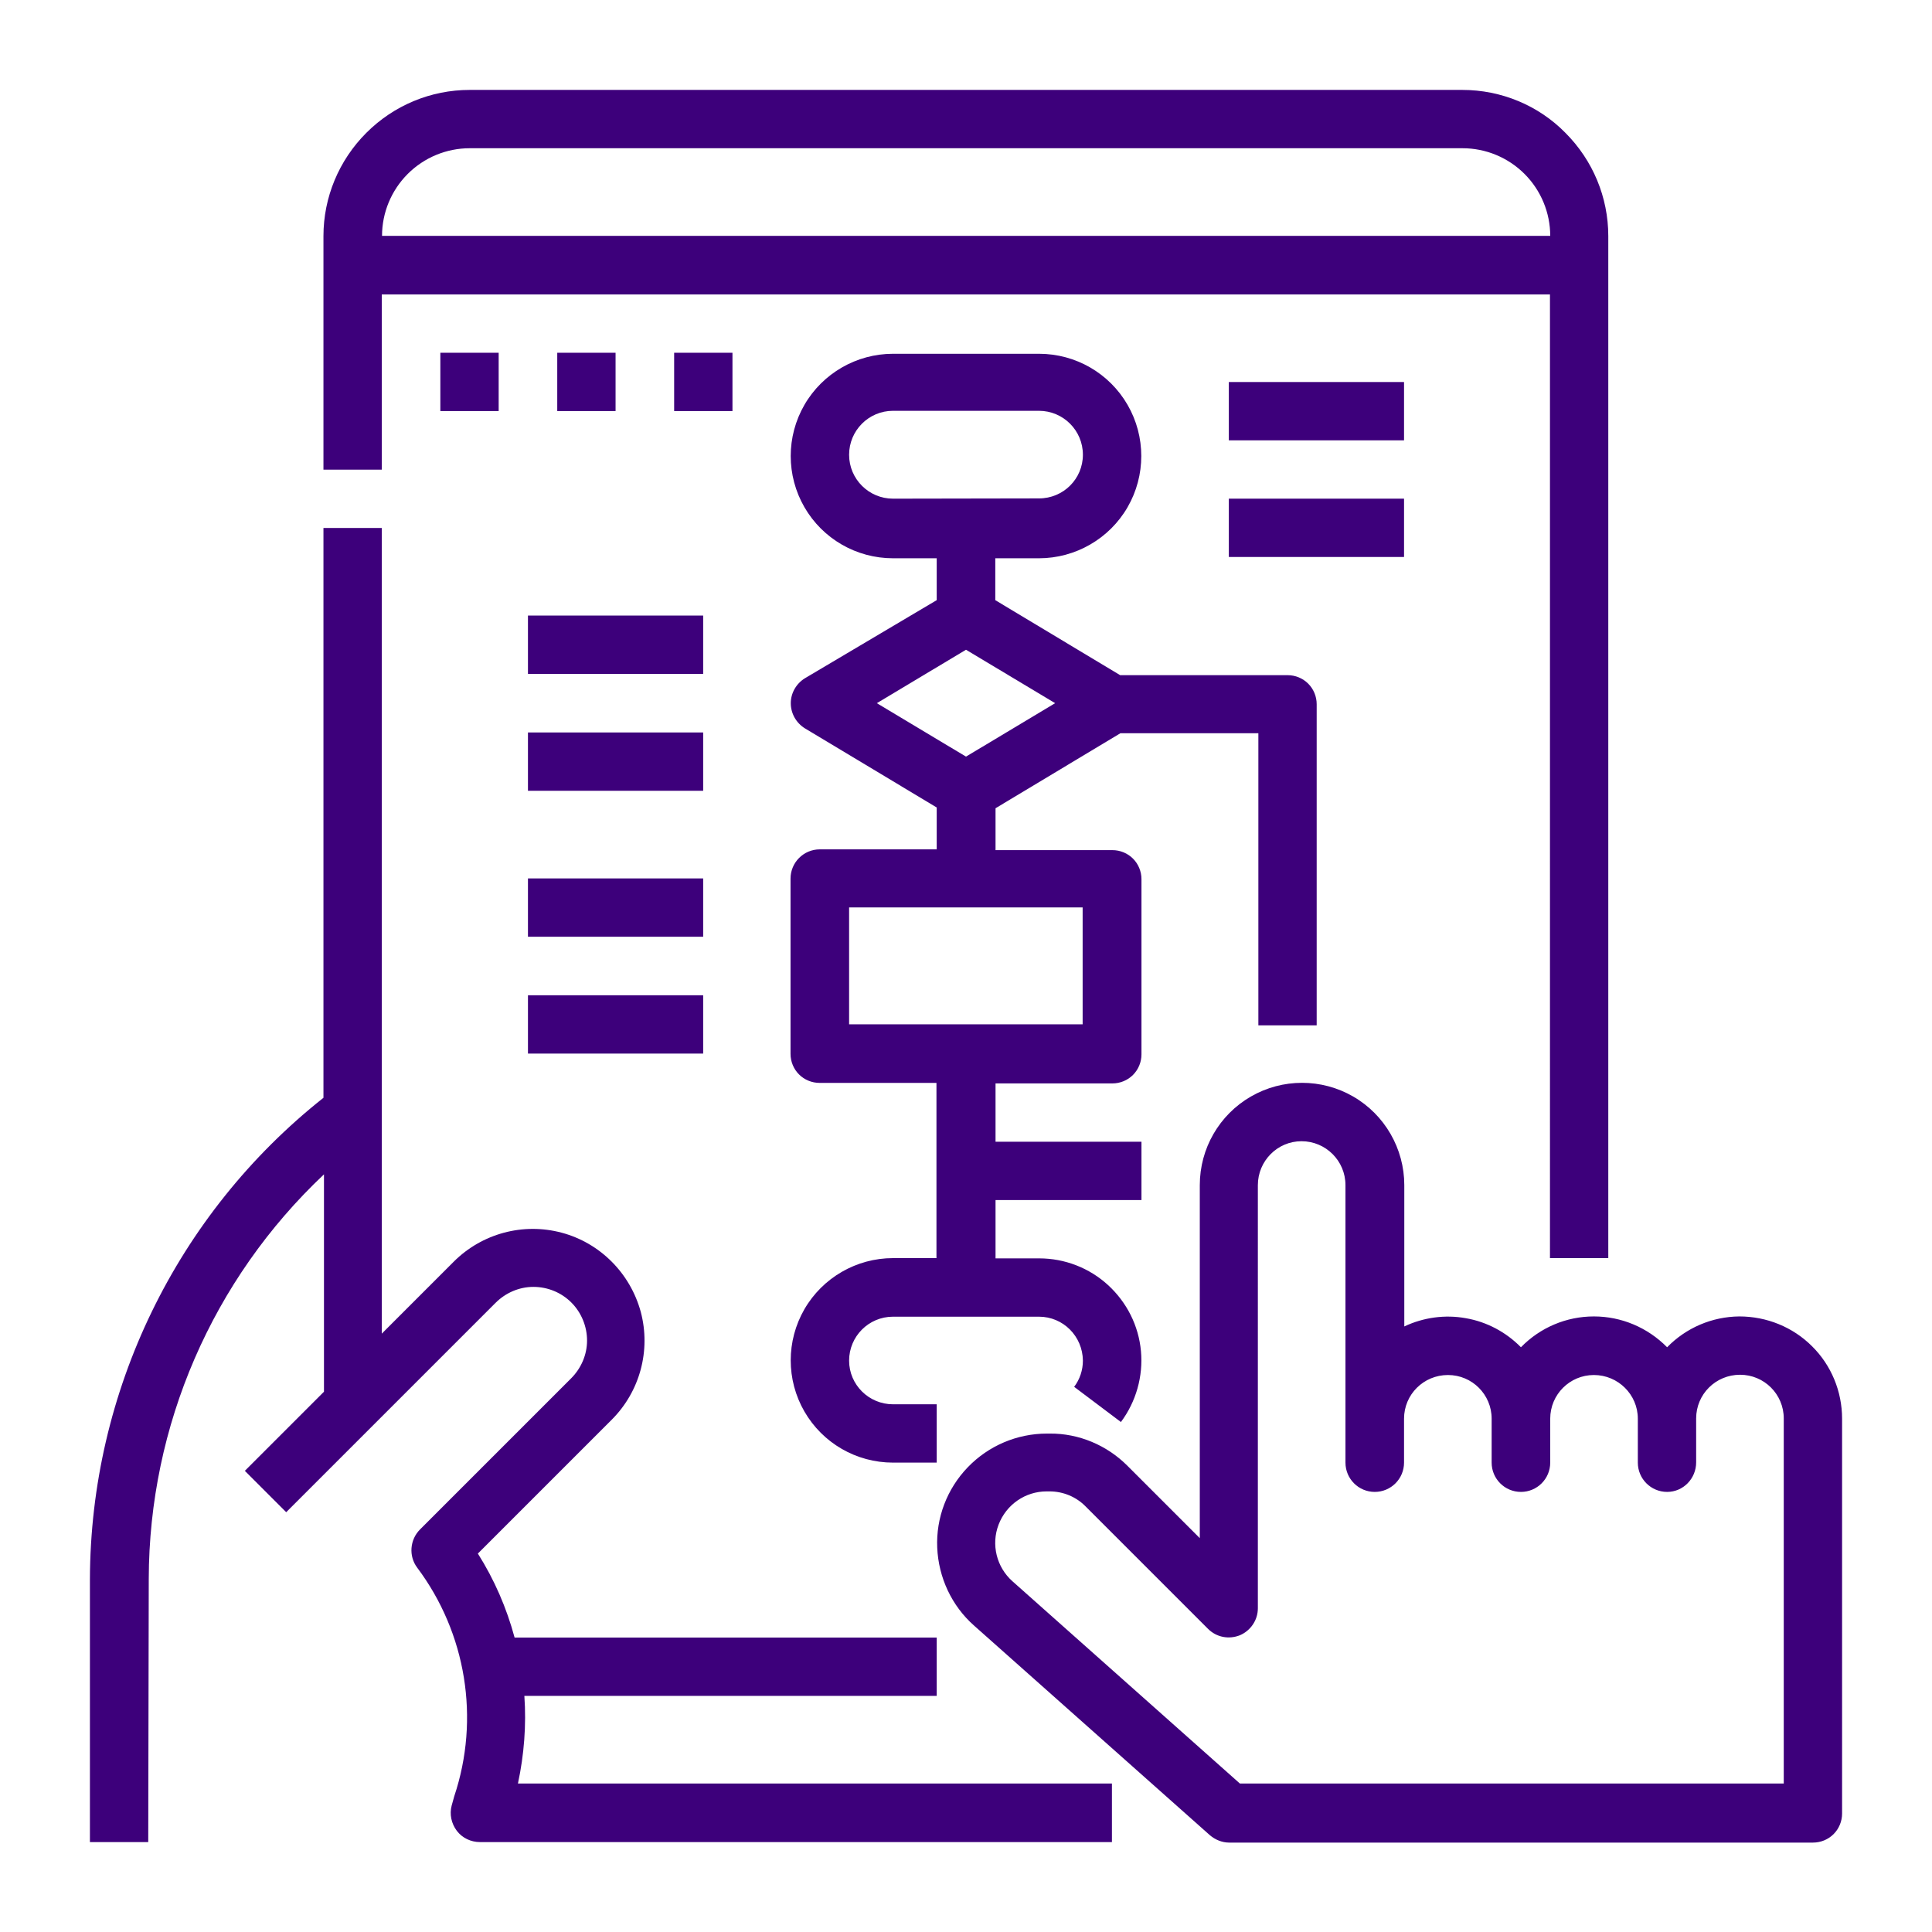 <?xml version="1.0" encoding="utf-8"?>
<!-- Generator: Adobe Illustrator 26.0.3, SVG Export Plug-In . SVG Version: 6.00 Build 0)  -->
<svg version="1.1" id="Layer_1" xmlns="http://www.w3.org/2000/svg" xmlns:xlink="http://www.w3.org/1999/xlink" x="0px" y="0px"
	 viewBox="0 0 752 752" style="enable-background:new 0 0 752 752;" xml:space="preserve">
<style type="text/css">
	.st0{fill:#3D007B;}
</style>
<path class="st0" d="M603.3,489.7h22.7l0-397.8c0-15.1-6-29.5-16.7-40.2C598.8,41,584.3,35,569.2,35H182.8c-15.1,0-29.5,6-40.2,16.7
	c-10.7,10.7-16.7,25.1-16.7,40.2v90.9h22.7v-68.2h454.7L603.3,489.7z M148.7,91.8c0-9,3.6-17.7,10-24.1c6.4-6.4,15.1-10,24.1-10
	h386.5c9,0,17.7,3.6,24.1,10c6.4,6.4,10,15.1,10,24.1H148.7z M57.7,717H35V614.7c0.2-73.1,33.7-142.1,90.9-187.4V205.5h22.7v313.6
	l28-28l0,0c11-11,27-15.3,42-11.3c15,4,26.7,15.8,30.8,30.8c4,15-0.3,31-11.3,42l-52.1,52.1v0c6.4,10.1,11.2,21.2,14.3,32.7h164.3
	v22.7l-160.5,0c0.8,11.4-0.1,22.9-2.5,34.1h231.2V717H186.8c-3.5,0-6.9-1.6-9-4.4c-2.1-2.8-2.9-6.4-2-9.8l1-3.6
	c10.1-30.2,4.7-63.5-14.4-89c-3.4-4.5-2.9-10.9,1.1-14.9l58.8-58.8c3.9-3.9,6.2-9.2,6.2-14.7c0-5.5-2.2-10.9-6.1-14.8
	c-3.9-3.9-9.2-6.1-14.8-6.1c-5.5,0-10.8,2.3-14.7,6.2l-81.5,81.5l-16.1-16.1l30.8-30.8v-84.6c-43.4,40.9-68.1,97.8-68.2,157.5
	L57.7,717z M347.6,489.7c-14.2,0-27.4,7.6-34.5,19.9c-7.1,12.3-7.1,27.5,0,39.8c7.1,12.3,20.2,19.9,34.5,19.9h17v-22.7h-17
	c-9.4,0-17.1-7.6-17.1-17c0-9.4,7.6-17.1,17.1-17.1h56.8h0c9.4,0,17,7.6,17.1,17.1c0,3.7-1.2,7.3-3.4,10.2l18.2,13.7h0
	c5.9-7.9,8.7-17.8,7.8-27.6c-0.9-9.9-5.5-19-12.8-25.7c-7.3-6.7-16.9-10.4-26.8-10.4h-17v-22.7h56.8l0-22.7h-56.8v-22.7h45.5
	c3,0,5.9-1.2,8-3.3c2.1-2.1,3.3-5,3.3-8v-68.2c0-3-1.2-5.9-3.3-8c-2.1-2.1-5-3.3-8-3.3h-45.5v-16.3l48.6-29.2h53.7v113.7h22.7l0-125
	c0-3-1.2-5.9-3.3-8c-2.1-2.1-5-3.3-8-3.3H436l-48.6-29.2v-16.3h17c14.2,0,27.4-7.6,34.5-19.9c7.1-12.3,7.1-27.5,0-39.8
	c-7.1-12.3-20.2-19.9-34.5-19.9h-56.8c-14.2,0-27.4,7.6-34.5,19.9c-7.1,12.3-7.1,27.5,0,39.8c7.1,12.3,20.2,19.9,34.5,19.9h17v16.3
	L313.3,264c-3.4,2.1-5.5,5.8-5.5,9.7c0,4,2.1,7.7,5.5,9.8l51.3,30.8v16.3h-45.5c-6.3,0-11.4,5.1-11.4,11.4v68.2c0,3,1.2,5.9,3.3,8
	c2.1,2.1,5,3.3,8,3.3h45.5v68.2L347.6,489.7z M347.6,194.1L347.6,194.1c-9.4,0-17.1-7.6-17.1-17.1c0-9.4,7.6-17.1,17.1-17.1h56.8h0
	c9.4,0,17.1,7.6,17.1,17.1c0,9.4-7.6,17-17.1,17L347.6,194.1z M341.3,273.7l34.7-20.8l34.7,20.8L376,294.5L341.3,273.7z
	 M330.5,398.7v-45.5h90.9v45.5H330.5z M620.4,512.4c-10.7,0-20.9,4.3-28.4,12c-5.8-5.9-13.3-9.9-21.4-11.3c-8.2-1.5-16.6-0.3-24,3.2
	v-55c0-14.2-7.6-27.4-19.9-34.5c-12.3-7.1-27.5-7.1-39.8,0c-12.3,7.1-19.9,20.2-19.9,34.5v137.4l-28.2-28.2v0
	c-8-8-18.9-12.6-30.2-12.5h-1.1c-11.6,0-22.7,4.7-30.8,13.1c-8.1,8.4-12.4,19.7-11.9,31.3s5.6,22.6,14.3,30.3l91.8,81.6l0,0
	c2.1,1.8,4.8,2.9,7.5,2.9h227.3c3,0,5.9-1.2,8-3.3c2.1-2.1,3.3-5,3.3-8V552.2c0-10.6-4.2-20.8-11.7-28.2
	c-7.5-7.5-17.7-11.6-28.3-11.6c-10.6,0.1-20.7,4.4-28.1,12C641.3,516.7,631.1,512.4,620.4,512.4L620.4,512.4z M660.2,569.2v-17.1
	c0-9.4,7.6-17,17.1-17c9.4,0,17,7.6,17,17v142.1H482.6l-88.5-78.7c-6.2-5.5-8.4-14.3-5.4-22.1s10.4-12.9,18.7-12.9h1.1
	c5.3,0,10.4,2.1,14.1,5.9l47.6,47.6c3.3,3.3,8.1,4.2,12.4,2.5c4.2-1.8,7-5.9,7-10.5V461.3c0-9.4,7.6-17.1,17-17.1
	s17.1,7.6,17.1,17.1v108c0,6.3,5.1,11.4,11.4,11.4s11.4-5.1,11.4-11.4v-17.1c0-9.4,7.6-17,17.1-17c9.4,0,17,7.6,17,17v17.1
	c0,6.3,5.1,11.4,11.4,11.4c6.3,0,11.4-5.1,11.4-11.4v-17.1c0-9.4,7.6-17,17-17c9.4,0,17.1,7.6,17.1,17v17.1
	c0,6.3,5.1,11.4,11.4,11.4S660.2,575.5,660.2,569.2L660.2,569.2z M171.4,160v-22.7h22.7V160L171.4,160z M239.6,137.3V160h-22.7
	v-22.7L239.6,137.3z M285.1,160h-22.7v-22.7h22.7V160z M546.5,171.4l-68.2,0v-22.7h68.2V171.4z M478.3,194.1h68.2v22.7h-68.2V194.1z
	 M273.7,262.3h-68.2v-22.7h68.2L273.7,262.3z M273.7,307.8h-68.2v-22.7h68.2L273.7,307.8z M273.7,364.6h-68.2v-22.7h68.2
	L273.7,364.6z M205.5,387.4h68.2v22.7l-68.2,0L205.5,387.4z"/>
</svg>
